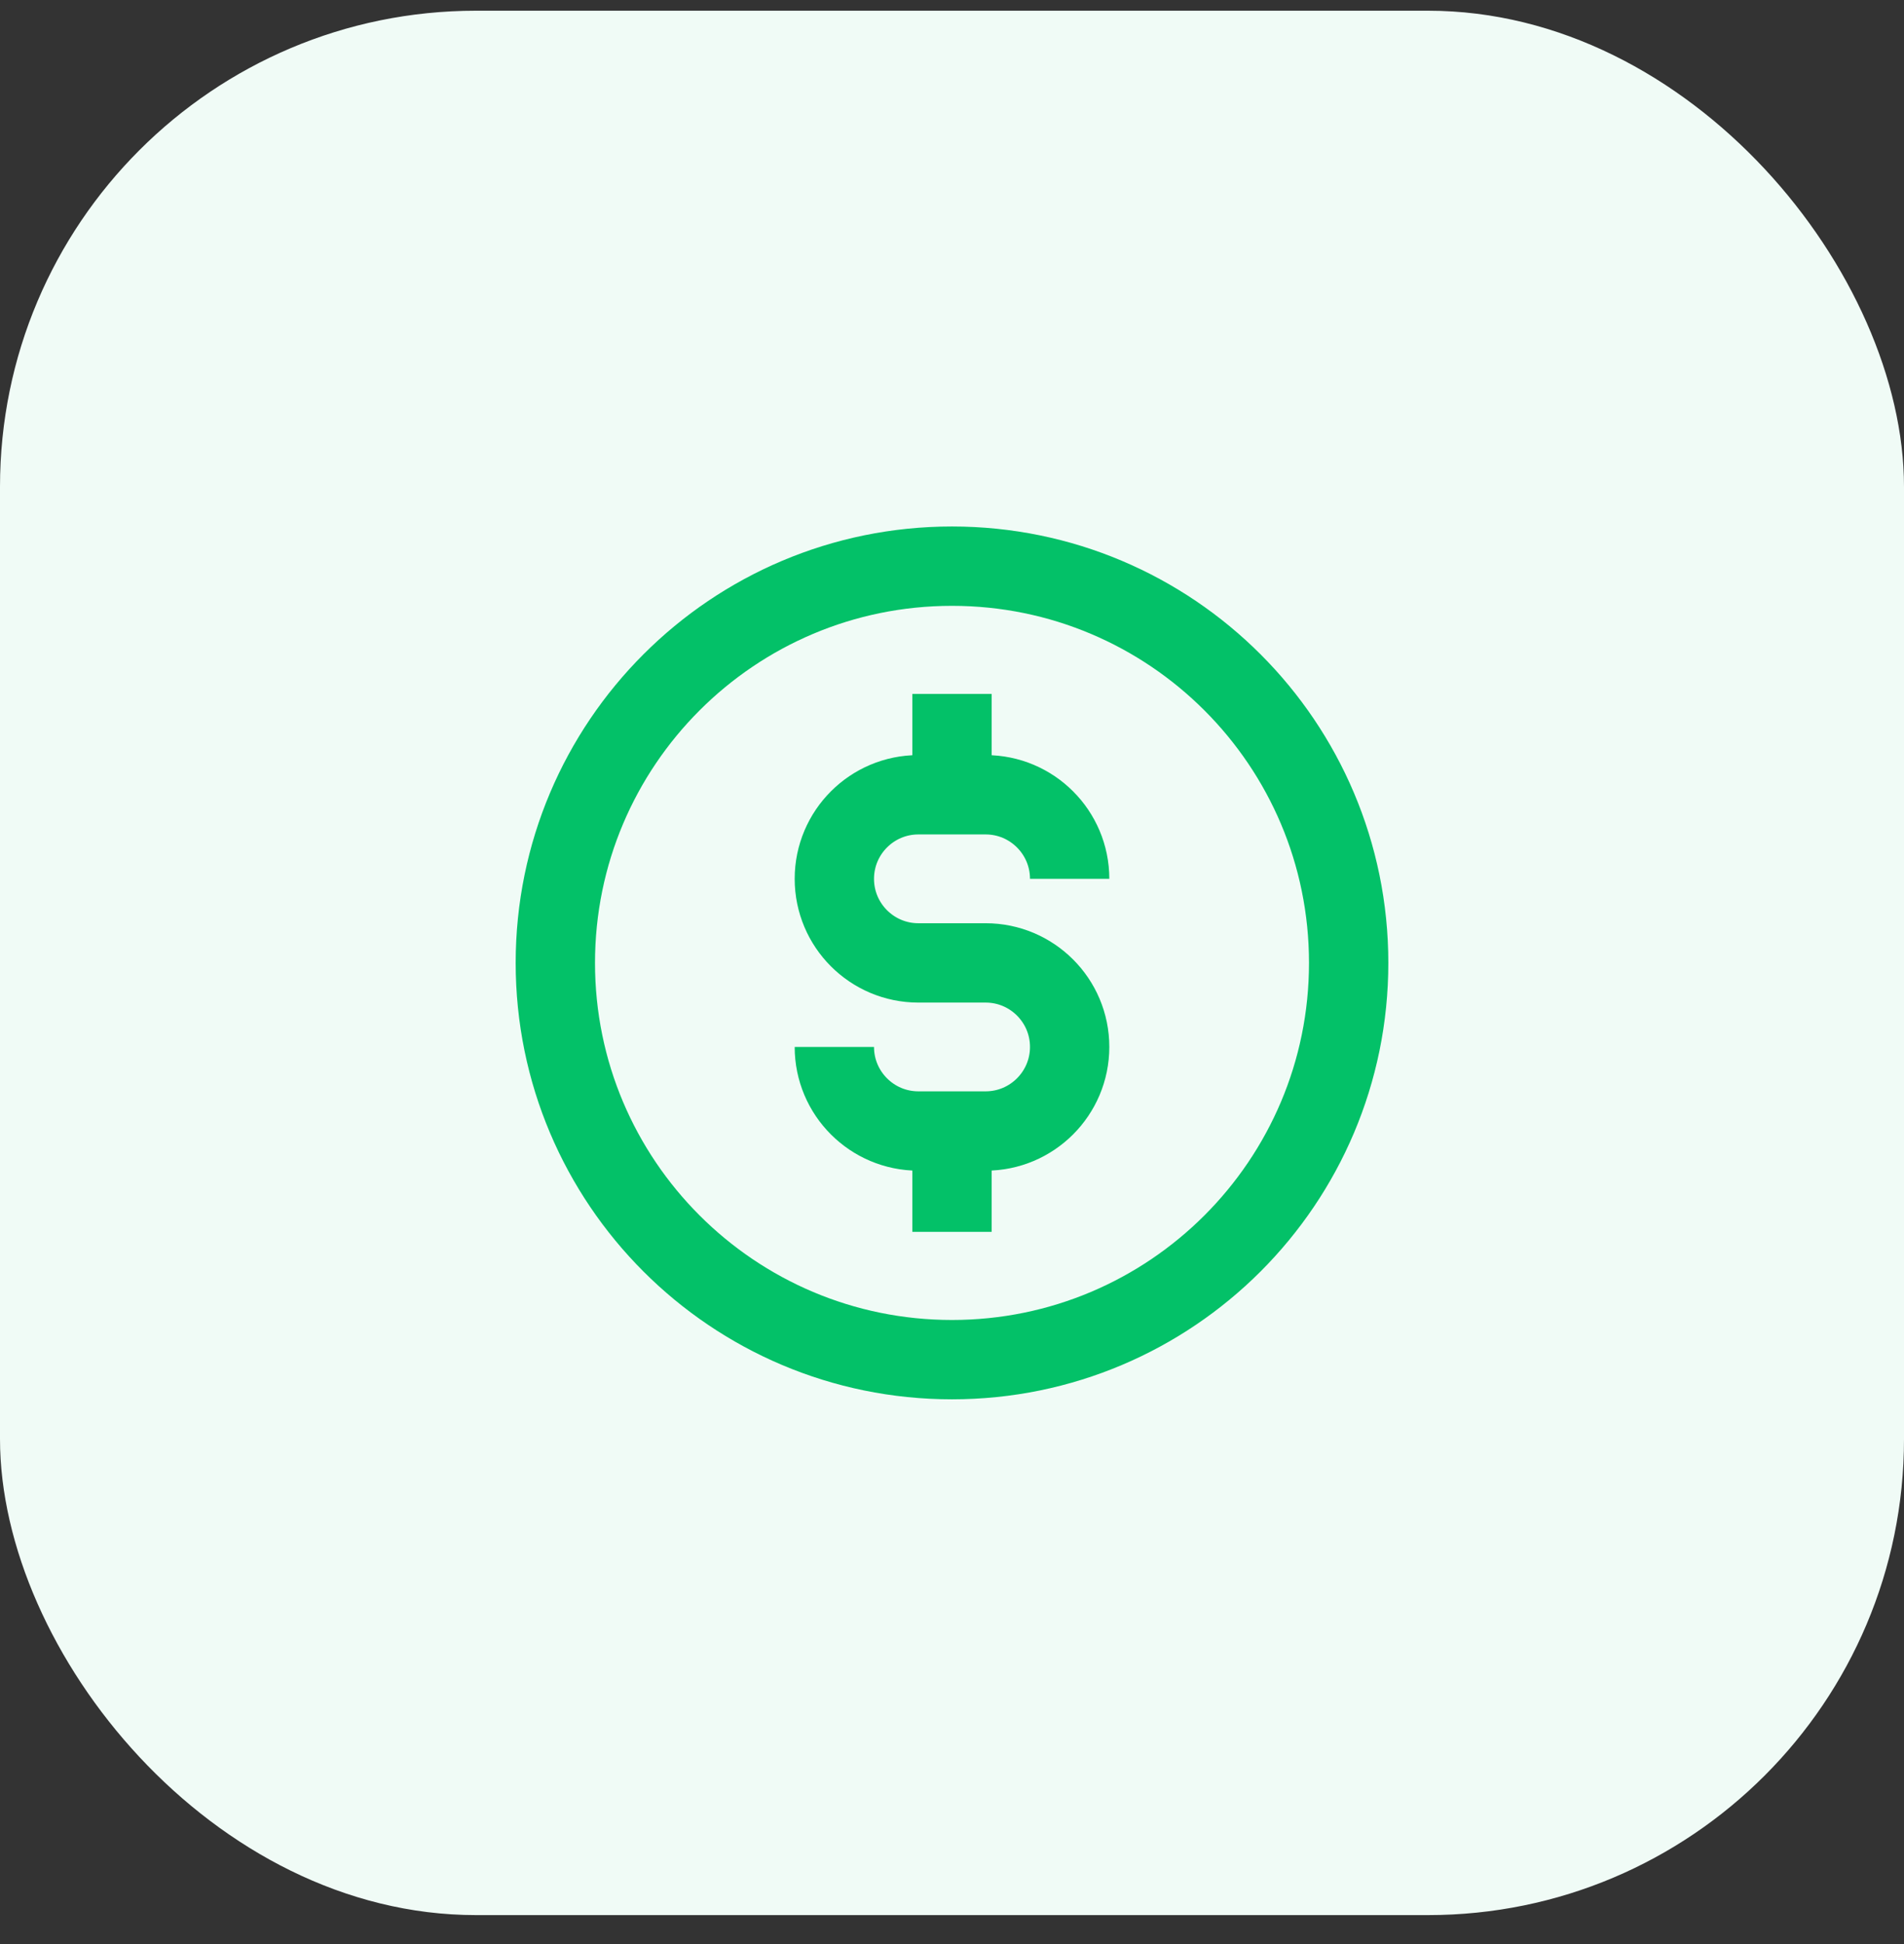 <svg width="48" height="49" viewBox="0 0 48 49" fill="none" xmlns="http://www.w3.org/2000/svg">
<rect x="0" y="0" width="48" height="49" fill="#333333" stroke="none"/>
<rect y="0.27" width="48" height="48" rx="12" fill="#F0FBF6"/>
<path d="M26.966 22.151C26.966 20.981 26.017 20.032 24.848 20.032H23.152C21.983 20.032 21.034 20.981 21.034 22.151C21.034 23.321 21.983 24.27 23.152 24.27H24.848C26.017 24.27 26.966 25.218 26.966 26.388C26.966 27.558 26.017 28.507 24.848 28.507H23.152C21.983 28.507 21.034 27.558 21.034 26.388M24 20.032V17.49M24 31.049V28.507M34 24.27C34 29.793 29.523 34.27 24 34.27C18.477 34.27 14 29.793 14 24.27C14 18.747 18.477 14.27 24 14.27C29.523 14.27 34 18.747 34 24.27Z" stroke="#03C168" stroke-width="2" stroke-miterlimit="10"/>
</svg>

